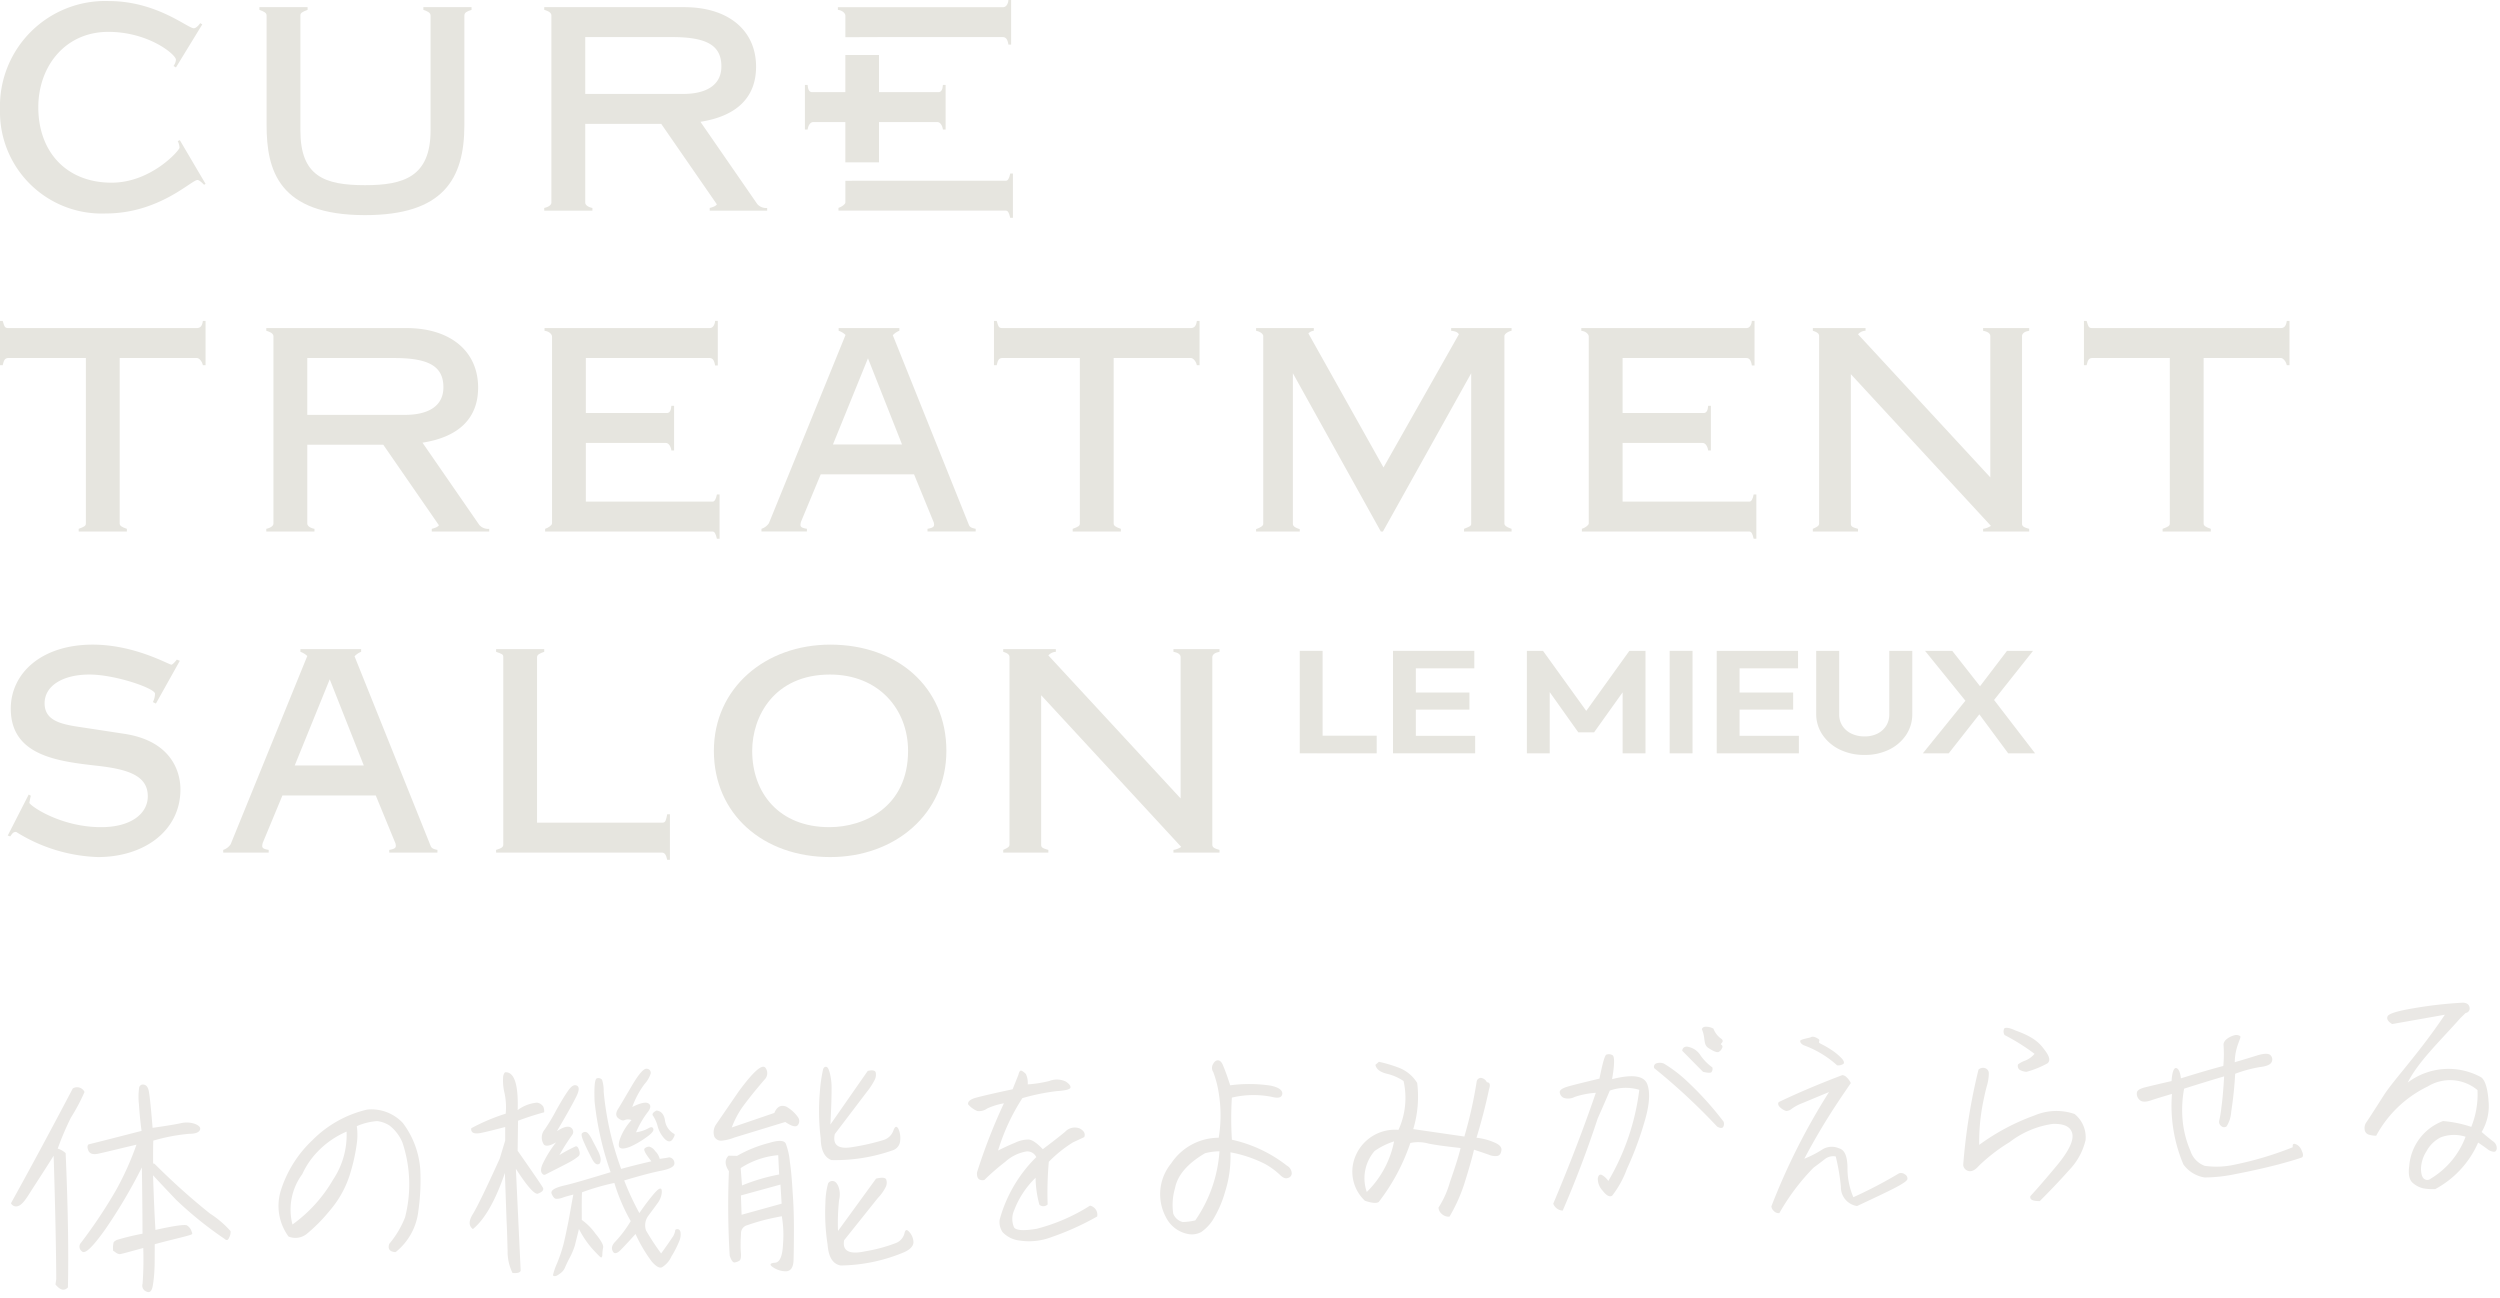 <svg xmlns="http://www.w3.org/2000/svg" xmlns:xlink="http://www.w3.org/1999/xlink" width="322.015" height="167.24" viewBox="0 0 322.015 167.24"><defs><clipPath id="a"><rect width="294.9" height="110.744" fill="#e6e5df"/></clipPath></defs><g transform="translate(-139.1 -308)"><g transform="translate(139.1 308)"><g clip-path="url(#a)"><path d="M15.416,46.112V67.424c0,.31.272.463.926.692v.347H10.136v-.347c.734-.266.925-.382.925-.692V46.112H1.119c-.5,0-.616.269-.772.924H0v-5.7H.347c.231.77.27.923.732.923H25.36c.464,0,.695-.307.771-.923h.346v5.7h-.346c-.116-.539-.5-.924-.771-.924Z" fill="#e6e5df"/><path d="M34.3,68.116c.653-.154.922-.42.922-.692V43.338c0-.389-.423-.58-.922-.733v-.348H52.335c5.668,0,9.25,2.969,9.25,7.669,0,3.933-2.465,6.36-7.168,7.093l7.321,10.6a1.524,1.524,0,0,0,1.275.5v.347h-7.4v-.347c.577-.154.771-.266.924-.46L49.37,57.288H39.581V67.424c0,.385.5.617.924.692v.347H34.3Zm5.279-22v7.321h12.6c2.853,0,4.934-1.04,4.934-3.545,0-2.7-1.849-3.776-6.36-3.776Z" fill="#e6e5df"/><path d="M91.451,42.257c.31,0,.62-.344.658-.924h.347v5.743h-.347c-.116-.732-.348-.964-.733-.964H75.459V53.2H85.9c.346,0,.54-.31.578-.927h.348V58.02H86.48c-.078-.576-.385-.964-.694-.964H75.459v7.556H91.8c.231,0,.426-.307.541-.924h.345v5.7H92.34c-.156-.695-.31-.927-.579-.927H70.216v-.347c.385-.113.888-.461.888-.692V43.337c0-.231-.31-.657-.965-.732v-.348Z" fill="#e6e5df"/><path d="M108.909,43.144a2.281,2.281,0,0,0-.886-.539v-.347h7.822V42.6a2.378,2.378,0,0,0-.846.576l9.789,24.4c.116.307.31.422.886.535v.348h-6.206v-.348c.926-.153.889-.382.811-.805L117.736,61.1H105.712l-2.546,6.128c-.116.539-.154.73.77.883v.348H98.081v-.348a1.81,1.81,0,0,0,.964-.729ZM111.8,46.15l-4.512,11.1h8.9Z" fill="#e6e5df"/><path d="M143.447,46.112V67.424c0,.31.269.463.927.692v.347h-6.206v-.347c.732-.266.923-.382.923-.692V46.112h-9.942c-.5,0-.617.269-.77.924h-.348v-5.7h.348c.232.77.269.923.733.923h24.277c.463,0,.695-.307.773-.923h.348v5.7h-.348c-.115-.539-.5-.924-.773-.924Z" fill="#e6e5df"/><path d="M186.919,42.257H194.7V42.6c-.5.116-.923.422-.923.692V67.424c0,.272.269.463.923.692v.347h-6.125v-.347c.771-.307.924-.382.924-.652V48.078l-11.37,20.385h-.269L166.531,48.078V67.464c0,.307.269.5.886.692v.307H161.79v-.307c.614-.231.924-.422.924-.692V43.3c0-.27-.348-.576-.924-.692v-.348h7.437V42.6a1.2,1.2,0,0,0-.7.344l9.676,17.269,9.71-17.153c-.191-.307-.46-.385-1-.46Z" fill="#e6e5df"/><path d="M224.993,42.257c.31,0,.617-.344.658-.924h.344v5.743h-.344c-.116-.732-.348-.964-.736-.964H209V53.2h10.446c.345,0,.539-.31.576-.927h.348V58.02h-.348c-.078-.576-.385-.964-.692-.964H209v7.556h16.343c.231,0,.425-.307.538-.924h.348v5.7h-.348c-.153-.695-.307-.927-.576-.927H203.756v-.347c.385-.113.886-.461.886-.692V43.337c0-.231-.306-.657-.961-.732v-.348Z" fill="#e6e5df"/><path d="M233.507,42.257h6.786V42.6a1.345,1.345,0,0,0-.965.46L256.363,61.49V43.3c0-.348-.31-.576-.927-.692v-.348h5.937V42.6l-.307.075c-.426.116-.617.385-.617.617V67.464c0,.385.385.5.924.652v.347h-5.937v-.347a2.4,2.4,0,0,0,1.005-.382L238.4,48.194v19.27c0,.385.27.461.924.652v.347h-5.821v-.347c.579-.267.811-.382.811-.692V43.3c0-.307-.194-.5-.811-.692Z" fill="#e6e5df"/><path d="M283.84,46.112V67.424c0,.31.269.463.924.692v.347h-6.207v-.347c.733-.266.927-.382.927-.692V46.112h-9.942c-.5,0-.62.269-.773.924h-.344v-5.7h.344c.232.77.269.923.733.923h24.283c.461,0,.689-.307.767-.923h.348v5.7h-.348c-.116-.539-.5-.924-.767-.924Z" fill="#e6e5df"/><path d="M19.694,90.433a2.465,2.465,0,0,0,.272-1.08c0-.694-5.127-2.468-8.44-2.468-3.47,0-5.781,1.467-5.781,3.7,0,2.505,2.618,2.775,5.471,3.2l4.78.731c6.126.924,7.245,4.933,7.245,7.167,0,5.319-4.664,8.712-10.636,8.712a21.08,21.08,0,0,1-10.523-3.238c-.423,0-.5.232-.77.576L1,107.622l2.7-5.281.269.154c-.116.463-.154.773-.193.927.462.653,4.316,3.122,9.249,3.122,3.892,0,6.013-1.774,6.013-3.971,0-2.583-2.35-3.469-6.475-3.931C7.478,98.063,1.388,97.369,1.388,91.28c0-4.511,3.894-8.248,10.56-8.248,5.4,0,9.789,2.583,10.136,2.583.116,0,.425-.31.694-.654l.385.153-3.082,5.51Z" fill="#e6e5df"/><path d="M39.579,84.5a2.381,2.381,0,0,0-.884-.54V83.61h7.82v.347a2.354,2.354,0,0,0-.847.578l9.79,24.395c.116.309.307.425.886.541v.348H50.138v-.348c.927-.153.889-.385.811-.809L48.4,102.457H36.379l-2.543,6.128c-.115.539-.153.733.774.886v.348H28.75v-.348a1.816,1.816,0,0,0,.963-.733ZM42.471,87.5,37.96,98.6h8.9Z" fill="#e6e5df"/><path d="M63.9,83.61H70.1v.348c-.541.194-.927.347-.927.693v21.314H85.325c.422,0,.463-.348.617-1.079h.347v5.859h-.347c-.154-.7-.348-.926-.7-.926H63.9v-.347c.77-.232.925-.386.925-.695V84.614c0-.346-.192-.387-.925-.656Z" fill="#e6e5df"/><path d="M121.9,96.714c0,8.093-6.591,13.682-14.955,13.682-8.671,0-14.993-5.551-14.993-13.682,0-8.093,6.629-13.682,14.993-13.682,8.633,0,14.955,5.473,14.955,13.682m-25.013,0c0,5.4,3.432,9.829,9.945,9.829,4.506,0,10.133-2.622,10.133-9.829,0-5.356-3.776-9.829-10.058-9.829-7.167,0-10.02,5.359-10.02,9.829" fill="#e6e5df"/><path d="M129.22,83.61H136v.348a1.37,1.37,0,0,0-.964.463l17.034,18.422V84.651c0-.346-.306-.577-.923-.693V83.61h5.934v.348l-.307.078c-.426.116-.62.385-.62.615v24.163c0,.388.388.5.927.658v.347h-5.934v-.347a2.419,2.419,0,0,0,1-.386l-18.04-19.539v19.267c0,.388.273.464.927.658v.347H129.22v-.347c.576-.27.808-.386.808-.695V84.651c0-.308-.194-.5-.808-.693Z" fill="#e6e5df"/><path d="M26.287,23.8c-.232-.232-.619-.617-.851-.617-.769,0-4.93,4.315-11.831,4.315A13.1,13.1,0,0,1,0,14.085,13.559,13.559,0,0,1,13.99.135c6.207,0,10.176,3.507,10.983,3.507.232,0,.579-.31.811-.655l.271.154L22.662,8.689,22.355,8.5a1.624,1.624,0,0,0,.307-.811c0-.654-3.507-3.585-8.709-3.585-5.588,0-9.019,4.475-9.019,9.713,0,5.743,3.623,9.714,9.444,9.714,5.087,0,8.746-4.165,8.746-4.509a2.14,2.14,0,0,0-.231-.849l.272-.116,3.313,5.627Z" fill="#e6e5df"/><path d="M60.738,1.271c-.615.194-.924.348-.924.733V16.11c0,7.011-2.776,11.6-12.794,11.6-11.142,0-12.681-5.778-12.681-11.6V2c0-.348-.308-.5-.925-.733V.923H39.62v.348c-.735.269-.927.426-.927.695V16.8c0,5.9,3.082,7.052,8.327,7.052,4.969,0,8.439-1.077,8.439-7.052V2c0-.385-.464-.58-.927-.733V.923h6.206Z" fill="#e6e5df"/><path d="M70.1,26.785c.654-.154.922-.426.922-.695V2c0-.386-.421-.58-.922-.733V.923H88.137c5.665,0,9.25,2.969,9.25,7.672,0,3.93-2.465,6.36-7.168,7.093l7.324,10.6a1.514,1.514,0,0,0,1.272.5v.347h-7.4v-.347c.577-.154.771-.269.924-.463L85.171,15.957H75.383V26.09c0,.385.5.617.924.695v.347H70.1ZM75.383,4.778V12.1h12.6c2.853,0,4.935-1.043,4.935-3.545,0-2.7-1.85-3.779-6.361-3.779Z" fill="#e6e5df"/><path d="M113.242,23.278h16.339c.232,0,.426-.31.541-.923h.348v5.7h-.348c-.153-.695-.309-.927-.579-.927H108v-.348c.388-.115.889-.463.889-.695V23.285ZM108.889,4.794V2c0-.232-.31-.654-.965-.733V.924h21.312c.307,0,.617-.348.655-.924h.347V5.743h-.347c-.116-.733-.348-.965-.733-.965H113.242Z" fill="#e6e5df"/><path d="M110.025,15.725h-5.308c-.31,0-.613.385-.692.961h-.347V10.943h.347c.038.617.229.927.577.927h5.423Z" fill="#e6e5df"/><rect width="4.334" height="13.828" transform="translate(108.886 7.083)" fill="#e6e5df"/><path d="M112.794,11.871h8.085c.346,0,.537-.31.575-.927h.347v5.743h-.347c-.076-.576-.384-.961-.691-.961h-7.969Z" fill="#e6e5df"/><path d="M167.416,83.832h2.943v13.2h-2.943Zm2.164,10.929h7.747v2.272H169.58Z" fill="#e6e5df"/><path d="M179.426,83.832h2.943v13.2h-2.943Zm2.164,0H189.9v2.253H181.59Zm0,5.37h7.682v2.2H181.59Zm0,5.577h8.418v2.253H181.59Z" fill="#e6e5df"/><path d="M196.671,97.033v-13.2h2.077l6.168,8.563h-1.191l6.146-8.563h2.077v13.2h-2.943V88.226l.584.132-4.262,5.971h-2.034l-4.242-5.971.563-.132v8.807Z" fill="#e6e5df"/><rect width="2.943" height="13.201" transform="translate(215.064 83.832)" fill="#e6e5df"/><path d="M221.123,83.832h2.943v13.2h-2.943Zm2.164,0H231.6v2.253h-8.309Zm0,5.37h7.682v2.2h-7.682Zm0,5.577h8.418v2.253h-8.418Z" fill="#e6e5df"/><path d="M240.166,97.239a7.127,7.127,0,0,1-3.2-.695,5.606,5.606,0,0,1-2.218-1.9,4.753,4.753,0,0,1-.811-2.723V83.832H236.9V92a2.642,2.642,0,0,0,.433,1.521,2.843,2.843,0,0,0,1.169.986,3.849,3.849,0,0,0,1.666.347,3.642,3.642,0,0,0,1.634-.347,2.814,2.814,0,0,0,1.125-.986,2.664,2.664,0,0,0,.422-1.5V83.832h2.965v8.112a4.8,4.8,0,0,1-.79,2.713,5.509,5.509,0,0,1-2.175,1.887,6.991,6.991,0,0,1-3.181.695" fill="#e6e5df"/><path d="M247.674,97.032l5.713-7.06,2.164,1.277-4.545,5.783Zm10.993,0-4.35-5.877h-.433l-5.929-7.323h3.506l4.349,5.539h.433l5.886,7.661Zm-2.294-6.271-2.164-1.277,4.306-5.652h3.354Z" fill="#e6e5df"/></g></g><path d="M13.937,10.437a1.016,1.016,0,0,0,.468.218c.094.031,1.122-.218,3.086-.686a42.5,42.5,0,0,1-.249,4.613.8.8,0,0,0,.436,1c.436.249.717,0,.873-.717a16.591,16.591,0,0,0,.281-2.026c.062-.623.094-1.746.156-3.3.374-.094,1.185-.281,2.369-.53s1.9-.405,2.088-.468a1.256,1.256,0,0,0,.374-.125.175.175,0,0,0,.031-.187c-.031-.062-.062-.218-.156-.436a1.475,1.475,0,0,0-.468-.53c-.218-.156-1.59-.031-4.083.436C19.08,5.418,19.08,3.049,19.08.649c.686.81,1.652,1.9,2.868,3.273A48.028,48.028,0,0,0,28,9.159c.249.249.436.218.592-.125a1.5,1.5,0,0,0,.218-.842,12.725,12.725,0,0,0-2.587-2.369A85.768,85.768,0,0,1,19.33-.816l-.187-.062c.031-1,.062-1.995.125-2.93a23.756,23.756,0,0,1,4.645-.717c.779.031,1.247-.125,1.4-.436.156-.281-.031-.561-.592-.81a3.259,3.259,0,0,0-1.839-.156q-1.029.187-3.647.468c-.125-2.805-.249-4.426-.343-4.863s-.281-.686-.623-.748a.486.486,0,0,0-.592.436,8.3,8.3,0,0,0-.094,2.057c.031,1.029.094,2.182.218,3.46-2.961.655-5.237,1.153-6.889,1.5-.187.156-.187.436-.031.842.187.405.655.53,1.372.374.717-.125,2.338-.468,4.832-.966a37.784,37.784,0,0,1-2.837,5.767A63.971,63.971,0,0,1,9.511,9a.744.744,0,0,0,.062,1.122c.374.436,1.372-.468,3.055-2.65a67.016,67.016,0,0,0,5.05-7.886c-.062,2.93-.125,5.767-.218,8.541a32.734,32.734,0,0,0-3.335.686c-.249.125-.405.218-.436.343a4.041,4.041,0,0,0-.094.561v.468A3.05,3.05,0,0,1,13.937,10.437ZM2.965,2.613c1.029-1.5,2.182-3.117,3.4-4.925v.842c-.031,5.891-.094,10.91-.218,15.056l-.125.686c.592.779,1.122.9,1.59.436.249-4.333.374-10.1.312-17.3a2.615,2.615,0,0,0-1-.623A37.441,37.441,0,0,1,8.763-7.144a24.909,24.909,0,0,0,1.87-3.242,1.054,1.054,0,0,0-1.5-.5Q4.648-3.029.658,3.61a.735.735,0,0,0,.966.374C2,3.86,2.435,3.392,2.965,2.613ZM36.252,9.151a2.347,2.347,0,0,0,2.307-.218A21.06,21.06,0,0,0,41.676,6a13.2,13.2,0,0,0,2.9-4.987,23.258,23.258,0,0,0,.935-3.834,8.121,8.121,0,0,0,.031-1.933,7.855,7.855,0,0,1,2.65-.561,3.807,3.807,0,0,1,1.559.623,5.36,5.36,0,0,1,1.59,2.244,16.992,16.992,0,0,1,0,9.663,12.3,12.3,0,0,1-2.151,3.335c-.249.655.031,1.029.779,1.091a7.9,7.9,0,0,0,3.117-5.206A27.877,27.877,0,0,0,53.521,1.2a11.243,11.243,0,0,0-2.026-6.141,5.522,5.522,0,0,0-4.551-1.9,14.557,14.557,0,0,0-7.2,3.709A15.162,15.162,0,0,0,35.5,3.1,6.681,6.681,0,0,0,36.252,9.151Zm2.057-7.98A10.261,10.261,0,0,1,40.3-1.572,11.4,11.4,0,0,1,44.2-4.1a10.367,10.367,0,0,1-1.964,6.141,18.523,18.523,0,0,1-5.424,5.58A7.684,7.684,0,0,1,38.309,1.171ZM69.259,4.063c-.187-.374-1.216-1.995-3.117-4.925l.187-3.865c.935-.312,2.057-.655,3.4-.966a1.463,1.463,0,0,0-.094-.748,1.166,1.166,0,0,0-.779-.53,4.888,4.888,0,0,0-2.525.873c.218-3.242-.249-4.894-1.372-4.925-.125-.031-.249.156-.343.5a6.676,6.676,0,0,0,.094,2.151,8.763,8.763,0,0,1,.062,2.681,25.518,25.518,0,0,0-4.489,1.714.5.5,0,0,0,.125.53c.156.156.53.218,1.091.125.592-.094,1.621-.312,3.148-.655l-.062,1.746L63.8.073c-1.9,3.834-3.148,6.172-3.709,7.014-.592.873-.592,1.527-.062,1.933C61.59,7.835,63.056,5.466,64.4,1.943v6.11c.031,1.465,0,2.774,0,3.9a6.267,6.267,0,0,0,.53,2.9c.748.094,1.122-.062,1.06-.405l-.156-13q2.2,3.694,2.805,3.273C69.1,4.562,69.321,4.343,69.259,4.063Zm.312-5.58c.281.249.779.156,1.559-.249a14.572,14.572,0,0,0-1.87,2.805c-.218.5-.249.873-.094,1.091.156.249.312.281.53.156,1.4-.655,2.431-1.122,3.055-1.434A7.237,7.237,0,0,0,73.934.135c.187-.125.249-.405.125-.779-.094-.374-.218-.53-.405-.53A17.589,17.589,0,0,0,71.5-.114,27.338,27.338,0,0,1,73.249-2.67a.659.659,0,0,0-.187-.966c-.374-.218-.966-.062-1.777.436,1.153-1.808,1.995-3.179,2.494-4.083.53-.9.655-1.465.312-1.683s-.748,0-1.216.655c-.5.655-1,1.465-1.559,2.369a24.168,24.168,0,0,1-1.59,2.463A1.612,1.612,0,0,0,69.57-1.517Zm14.058-8.7a.524.524,0,0,0-.5-.623c-.374-.062-1.029.623-1.964,2.088s-1.559,2.463-1.9,2.961-.343.9-.031,1.185c.343.281.592.374.81.281a1.145,1.145,0,0,1,.9.031,7.342,7.342,0,0,0-1.559,2.338c-.249.655-.249,1.06-.031,1.185.218.156.623.125,1.278-.094a11.136,11.136,0,0,0,2.057-1.091c.748-.468,1.091-.842,1.029-1.091-.062-.281-.281-.312-.623-.125a4.61,4.61,0,0,1-1.621.468,12.217,12.217,0,0,1,1.527-2.463c.468-.53.561-.935.218-1.185-.312-.249-1.029-.125-2.12.374a11.437,11.437,0,0,1,1.683-2.9A3.7,3.7,0,0,0,83.629-10.214Zm-6.141,2.12a4.479,4.479,0,0,0-.156-1.527.618.618,0,0,0-.623-.218c-.312.031-.436,1.029-.436,2.961a39.758,39.758,0,0,0,1.746,9.2c-2.93.779-4.956,1.309-6.141,1.527-1.185.249-1.683.561-1.559.966.156.405.312.623.53.686a2.168,2.168,0,0,0,.9-.125c.374-.125.842-.218,1.372-.343-.218.9-.436,1.995-.717,3.273-.312,1.309-.561,2.338-.779,3.086a19.3,19.3,0,0,1-.935,2.463,8.519,8.519,0,0,0-.561,1.465c0,.062.062.094.156.125a.587.587,0,0,0,.374-.062,5.752,5.752,0,0,0,.5-.312,1.8,1.8,0,0,0,.53-.623,14.225,14.225,0,0,1,.686-1.309,9.548,9.548,0,0,0,.717-1.559c.125-.468.343-1.185.592-2.088A12.307,12.307,0,0,0,75.4,12.2c.623.717.966,1.091,1.029,1.06.094-.031.156-.187.156-.405a5,5,0,0,1,.125-.842q.14-.468-.935-1.87A7.471,7.471,0,0,0,74.09,8.333c.062-1.839.094-3.024.156-3.554a29.7,29.7,0,0,1,4.208-1.06,23.831,23.831,0,0,0,1.933,4.987,15.077,15.077,0,0,1-2.057,2.556c-.436.405-.592.81-.405,1.216.156.405.5.374.966-.031q.7-.655,2.057-2.057a19.023,19.023,0,0,0,1.964,3.616c.53.655.966.935,1.309.779a3.076,3.076,0,0,0,1.247-1.34,12.365,12.365,0,0,0,1.06-1.9,2.167,2.167,0,0,0,.218-1.216c-.062-.249-.187-.374-.405-.374-.187,0-.281.062-.281.249a2.519,2.519,0,0,1-.281.655c-.187.249-.717,1-1.621,2.151a31.106,31.106,0,0,1-1.839-3.024,2.035,2.035,0,0,1,.374-1.9c.405-.53.81-1,1.153-1.465a2.834,2.834,0,0,0,.655-1.34c.062-.436,0-.655-.187-.623-.187,0-.53.312-1,.842-.5.561-1.091,1.278-1.777,2.213a35.442,35.442,0,0,1-1.808-4.27c2.026-.53,3.647-.9,4.832-1.091s1.746-.5,1.714-.935a.744.744,0,0,0-.655-.748c-.281.062-.686.094-1.216.156a2.12,2.12,0,0,0-.561-1.029A1.31,1.31,0,0,0,83.1-.8a.874.874,0,0,0-.592.218c-.187.156.094.717.81,1.683q-2.385.468-3.928.842A39.581,39.581,0,0,1,77.488-8.094Zm-.81,9.227a1.2,1.2,0,0,0,.094-.748A3.5,3.5,0,0,0,76.4-.644c-.187-.436-.436-.9-.686-1.465q-.421-.795-.655-.842a.511.511,0,0,0-.5.094c-.187.094-.125.5.156,1.185.281.717.592,1.4.935,2.12C75.992,1.2,76.335,1.413,76.677,1.133Zm7.543-6.546c-.5.218-.655.468-.468.686a4.5,4.5,0,0,1,.53,1.34,3.774,3.774,0,0,0,.842,1.652q.608.655,1.029.094c.281-.405.343-.623.218-.686A2.352,2.352,0,0,1,85.25-4.135C85.156-4.883,84.813-5.32,84.221-5.413ZM98.589-.741A16.509,16.509,0,0,0,94.381.786L93.29.724c-.53.468-.561,1.153-.031,1.995A106.772,106.772,0,0,0,92.978,13.6c.187.655.405.935.623.9a1.628,1.628,0,0,0,.623-.218c.156-.125.218-.405.218-.873a9.127,9.127,0,0,1,0-1.309c0-.374.062-.842.094-1.34a1.066,1.066,0,0,1,.842-1q.748-.234,1.683-.468c.623-.156,1.559-.343,2.805-.53A14.356,14.356,0,0,1,99.9,12.32c-.125,1.59-.5,2.4-1.153,2.4-.655.031-.717.249-.218.592a2.987,2.987,0,0,0,1.621.561q.935,0,1.029-1.4c.062-.966.125-2.276.187-3.99s.062-3.335,0-4.832c-.031-1.465-.094-2.774-.218-3.865a8.857,8.857,0,0,0-.436-2.338C100.553-.991,99.836-1.084,98.589-.741ZM99.68.88l.031,2.494A24.9,24.9,0,0,0,94.88,4.62l-.094-2.244A10.557,10.557,0,0,1,99.68.88Zm.156,3.8L99.9,7.145,94.693,8.392V5.9ZM98.464-10.373c-.374-.655-1.559.312-3.585,2.868L91.794-3.328a1.778,1.778,0,0,0-.249,1.559.977.977,0,0,0,.9.53A5.967,5.967,0,0,0,94.1-1.583l6.64-1.777q1.216.888,1.59.468a.832.832,0,0,0,.062-1.029,4.677,4.677,0,0,0-1.434-1.4q-1.029-.468-1.59.748L93.82-2.892a11.923,11.923,0,0,1,1.5-2.618c.468-.592.966-1.185,1.5-1.808.53-.592,1-1.122,1.434-1.59A1.152,1.152,0,0,0,98.464-10.373Zm13.123.81-5.05,6.733c.187-2.12.281-3.647.312-4.551a7.88,7.88,0,0,0-.156-2.088c-.125-.53-.249-.779-.436-.81-.156-.031-.312.062-.405.281a20.1,20.1,0,0,0-.53,2.961,28.631,28.631,0,0,0-.094,5.954c-.031,1.527.405,2.463,1.278,2.837a22.235,22.235,0,0,0,7.886-.966,1.4,1.4,0,0,0,1.06-1.247,2.862,2.862,0,0,0-.187-1.527c-.218-.405-.436-.312-.655.249a1.946,1.946,0,0,1-1.34,1.153,28.566,28.566,0,0,1-3.9.748c-1.9.281-2.681-.312-2.307-1.746l4.3-5.268a8.654,8.654,0,0,0,1.06-1.5,1.45,1.45,0,0,0,.187-.966C112.554-9.594,112.211-9.687,111.587-9.563Zm.592,13.9-5.143,6.577a27.542,27.542,0,0,1,.281-3.99,2.947,2.947,0,0,0-.031-1.746c-.187-.468-.405-.686-.686-.717a.611.611,0,0,0-.623.281,9.794,9.794,0,0,0-.436,2.525,26.24,26.24,0,0,0,.094,5.361c.062,1.621.592,2.525,1.59,2.743a21.851,21.851,0,0,0,8.26-1.434c.81-.343,1.216-.779,1.216-1.278a2.049,2.049,0,0,0-.5-1.309c-.312-.374-.5-.312-.623.187a1.808,1.808,0,0,1-1.122,1.185,20.157,20.157,0,0,1-4.021.935c-2.057.374-2.961-.156-2.65-1.527l4.52-5.268a5.768,5.768,0,0,0,1.06-1.372,1.246,1.246,0,0,0,.125-.935C113.427,4.246,112.99,4.184,112.18,4.34Zm27.427,4.45a23.841,23.841,0,0,1-6.982,2.743c-1.652.218-2.65.125-2.9-.281a2.738,2.738,0,0,1,.094-2.213,11.547,11.547,0,0,1,2.9-4.083,13.737,13.737,0,0,0,.374,3.491.772.772,0,0,0,1.06,0,45.082,45.082,0,0,1,.343-5.486,16.444,16.444,0,0,1,3.211-2.4c.748-.312,1.247-.53,1.465-.623.187-.436,0-.81-.53-1.122a1.693,1.693,0,0,0-1.9.343c-.717.561-1.714,1.278-2.961,2.151C133.03.467,132.437.031,131.97,0a3.873,3.873,0,0,0-1.714.343q-1.029.374-2.244.935a26.554,26.554,0,0,1,3.367-6.64,27.892,27.892,0,0,1,4.458-.748c1.122-.031,1.683-.156,1.777-.374.062-.218-.125-.5-.561-.81a2.648,2.648,0,0,0-2.12-.156,15.624,15.624,0,0,1-2.805.343,2.639,2.639,0,0,0-.187-1.34,1.992,1.992,0,0,0-.468-.405c-.218-.156-.374,0-.5.468l-.81,1.839c-2.307.405-3.865.717-4.676.9s-1.185.468-1.122.842a3.141,3.141,0,0,0,1.153.9,1.778,1.778,0,0,0,1.278-.281,8.586,8.586,0,0,1,2.182-.592,73.45,73.45,0,0,0-3.772,8.759c-.094.779.218,1.122.9,1.029a29.925,29.925,0,0,1,2.774-2.244,5.42,5.42,0,0,1,2.587-1.216,1.255,1.255,0,0,1,1.434.748,17.98,17.98,0,0,0-4.987,7.855,2.284,2.284,0,0,0,.312,1.652,3.539,3.539,0,0,0,2.12,1.153,8.069,8.069,0,0,0,4.115-.281,35.1,35.1,0,0,0,6.016-2.463A1.194,1.194,0,0,0,139.607,8.79Zm23.926-13.18c.842.249,1.278.125,1.34-.374.031-.468-.468-.842-1.5-1.091a18.677,18.677,0,0,0-5.174-.218c-.343-1.216-.623-2.057-.81-2.525-.156-.5-.405-.748-.686-.748-.249,0-.468.187-.655.53a.963.963,0,0,0,.031.966,13.2,13.2,0,0,1,.623,2.837,17.681,17.681,0,0,1-.218,5.642,7.365,7.365,0,0,0-6.234,3.086,6.254,6.254,0,0,0-.9,6.951,4.02,4.02,0,0,0,2.712,2.213,2.553,2.553,0,0,0,1.746-.187,5.618,5.618,0,0,0,1.5-1.434,14.393,14.393,0,0,0,1.746-3.616,14.9,14.9,0,0,0,.873-5.081,16.257,16.257,0,0,1,4.4,1.652,9.423,9.423,0,0,1,1.839,1.434c.405.436.748.592,1.06.468a.612.612,0,0,0,.5-.655,1.188,1.188,0,0,0-.592-.935A17.649,17.649,0,0,0,158.172.94a43.308,43.308,0,0,1,.187-5.424A12.067,12.067,0,0,1,163.533-4.391ZM153.091,11.164a8.067,8.067,0,0,1-1.621.156,1.781,1.781,0,0,1-1.185-1.122,7.642,7.642,0,0,1,.343-3.273c.374-1.652,1.714-3.117,4.021-4.364a7.516,7.516,0,0,1,1.87-.187A17.7,17.7,0,0,1,153.091,11.164Zm31.38-.549a1.15,1.15,0,0,0,.374.81,1.317,1.317,0,0,0,1,.405,21.282,21.282,0,0,0,2.213-4.613c.5-1.434.935-2.743,1.247-3.9.779.281,1.4.53,1.9.717a2,2,0,0,0,1.122.187c.249-.062.436-.281.5-.686.094-.374-.187-.748-.873-1.06a7.806,7.806,0,0,0-2.275-.686c.717-2.088,1.34-4.177,1.839-6.2.218-.592.125-.873-.249-.9a1.007,1.007,0,0,0-.748-.592.564.564,0,0,0-.561.436,55.151,55.151,0,0,1-1.839,7.045L181.572.391a14.415,14.415,0,0,0,.717-5.923,4.772,4.772,0,0,0-2.244-2.026,18.063,18.063,0,0,0-2.587-.873l-.468.374c.094.561.561.935,1.372,1.185a6.408,6.408,0,0,1,2.182,1.029A9.912,9.912,0,0,1,179.67.422a5.5,5.5,0,0,0-5.611,3.086,5.151,5.151,0,0,0,.966,5.891c.9.343,1.5.405,1.777.218a26.017,26.017,0,0,0,4.333-7.45,4.884,4.884,0,0,1,2.338.156c1.029.249,2.431.468,4.115.717-.343,1.216-.873,2.65-1.527,4.333A12.1,12.1,0,0,1,184.471,10.615Zm-9.164-2.338a5.369,5.369,0,0,1,1.185-5.237,9.2,9.2,0,0,1,2.556-1.153A12.454,12.454,0,0,1,175.306,8.277Zm45.378-19.466a1.935,1.935,0,0,0-.9-.281c-.343-.031-.53.094-.592.312.468,1.153.06,1.929.746,2.428.717.5,1.153.686,1.372.53a.969.969,0,0,0,.405-.468.293.293,0,0,0-.125-.436c-.156-.125.532-.339.064-.744A2.789,2.789,0,0,1,220.684-11.188ZM216.568-8.48c.81.873,1.652,1.808,2.587,2.805.592.156.935.187,1.06.094a.688.688,0,0,0,.156-.623,6.5,6.5,0,0,1-1.465-1.59,2.424,2.424,0,0,0-1.5-1.153.724.724,0,0,0-.592.031A.553.553,0,0,0,216.568-8.48ZM200.452,11.563c1.808-3.8,3.46-7.731,4.925-11.72.717-1.465,1.278-2.65,1.683-3.522a6.073,6.073,0,0,1,3.8.031,30.475,30.475,0,0,1-4.4,11.6,2.466,2.466,0,0,0-.81-.81c-.281-.125-.436.031-.53.405a2.239,2.239,0,0,0,.561,1.621c.468.655.873.9,1.216.686a12.885,12.885,0,0,0,2.026-3.4A42.87,42.87,0,0,0,211.456.279c.686-2.088.81-3.647.436-4.676-.405-1.06-1.87-1.309-4.489-.748.405-1.9.436-2.93.156-3.086a.9.9,0,0,0-.779-.094c-.218.094-.53,1.091-1,3.055-1.839.374-3.179.655-3.959.842-.81.187-1.216.436-1.216.717a.882.882,0,0,0,.468.748,1.772,1.772,0,0,0,1.434-.062,10.94,10.94,0,0,1,2.743-.436c-1.777,4.645-3.772,9.32-5.985,14.089A1.39,1.39,0,0,0,200.452,11.563ZM221.555.809a41.661,41.661,0,0,0-4.458-5.3,17.6,17.6,0,0,0-2.961-2.431,1.406,1.406,0,0,0-.935-.062.456.456,0,0,0-.312.623,79.509,79.509,0,0,1,7.824,7.793c.343.218.592.249.748.125A.737.737,0,0,0,221.555.809Zm5.79,11.144a.872.872,0,0,0,.281.592.824.824,0,0,0,.717.312,28.074,28.074,0,0,1,4.613-5.7c.5-.343,1-.686,1.465-1.029a1.76,1.76,0,0,1,1.434-.312,26.652,26.652,0,0,1,.53,3.928A2.446,2.446,0,0,0,238.38,12.3c2.338-1,4.021-1.714,5.05-2.213s1.559-.842,1.559-1.06a.611.611,0,0,0-.312-.592.806.806,0,0,0-.748-.156,58.065,58.065,0,0,1-5.985,2.868,9.359,9.359,0,0,1-.623-3.834c.031-1.465-.281-2.307-1-2.525a2.3,2.3,0,0,0-2.244.125,13.628,13.628,0,0,1-2.276,1.06,82.687,82.687,0,0,1,4.582-7.138c.592-.842,1.185-1.621,1.746-2.4a2.418,2.418,0,0,0-.5-.748.862.862,0,0,0-.561-.312c-3.024,1.029-5.8,2.088-8.292,3.179-.125.125-.125.312,0,.53a2.033,2.033,0,0,0,.9.655,1.111,1.111,0,0,0,.717-.249,5.714,5.714,0,0,1,1.4-.686c.748-.281,1.9-.717,3.491-1.309A84.38,84.38,0,0,0,227.345,11.953Zm9.1-17.861a1.218,1.218,0,0,0,.81-.156c.156-.125.094-.374-.187-.717a7.23,7.23,0,0,0-1.216-1.091,13.237,13.237,0,0,0-1.434-.9c-.468-.218.1-.4-.31-.651-.405-.281-.717-.343-.935-.218-.249.094-1.373.214-1.373.433s.156.405.436.561A13.1,13.1,0,0,1,236.447-5.908Zm23.3.691a.657.657,0,0,0,.156.686,1.982,1.982,0,0,0,.9.312,11.937,11.937,0,0,0,2.743-1c.405-.312.312-.842-.249-1.652s-1.151-1.711-3.77-2.739c-.655-.343-1.122-.436-1.372-.312a.865.865,0,0,0,0,.873,26.433,26.433,0,0,1,3.77,2.552,3.2,3.2,0,0,1-1.185.81A3.6,3.6,0,0,0,259.75-5.217Zm7.045,6.64a7.19,7.19,0,0,0-5.112,0,28.267,28.267,0,0,0-7.294,3.554,26,26,0,0,1,.592-5.019c.281-1.247.53-2.151.717-2.712a5.8,5.8,0,0,0,.249-1.4.689.689,0,0,0-.436-.717.838.838,0,0,0-.873.156,75.657,75.657,0,0,0-2.4,12.219.9.9,0,0,0,.748.81c.405.062.81-.156,1.278-.655a22.5,22.5,0,0,1,4.052-2.9,11.819,11.819,0,0,1,5.611-2.151c1.5,0,2.307.436,2.494,1.309.187.9-.5,2.213-2.026,3.959q-2.338,2.618-3.647,3.928c-.125.436.249.655,1.185.686,1.34-1.247,2.65-2.525,3.928-3.865A8.308,8.308,0,0,0,268.1,4.851,3.844,3.844,0,0,0,266.795,1.422ZM279.439-.72a19.4,19.4,0,0,0,1.153,9.133,4.166,4.166,0,0,0,2.681,1.777,19.8,19.8,0,0,0,4.052-.312c1.808-.281,3.647-.623,5.486-1.029,1.87-.436,2.868-.717,3.086-.81q.281-.187,0-.842a1.443,1.443,0,0,0-.592-.81c-.249-.125-.374-.156-.468-.094-.062.031-.094.156-.094.405a43.356,43.356,0,0,1-7.481,1.964,10.81,10.81,0,0,1-3.928.031A3.037,3.037,0,0,1,281.559,6.7a13.067,13.067,0,0,1-.842-3.616,14.8,14.8,0,0,1,.312-4.426c1.683-.468,3.4-.935,5.206-1.4Q286-.221,285.767,1.088a16.387,16.387,0,0,1-.343,1.777.668.668,0,0,0,.218.779.529.529,0,0,0,.686.062,3.974,3.974,0,0,0,.655-1.839,49.383,49.383,0,0,0,.686-4.894,17.29,17.29,0,0,1,3.179-.748c.842-.062,1.34-.249,1.527-.53a.75.75,0,0,0-.031-.9c-.218-.312-.842-.343-1.839-.062-1.029.281-1.964.53-2.837.748.094-2.057,1.031-3.145.812-3.332a.874.874,0,0,0-.779-.125c-.312.062-1.436.464-1.4,1.212a16.751,16.751,0,0,1-.125,2.681q-1.917.421-5.517,1.4c-.062-.748-.218-1.216-.53-1.34-.312-.094-.561.436-.686,1.652-1.465.281-2.556.5-3.3.655-.779.156-1.184.374-1.216.686a1.028,1.028,0,0,0,.281.9c.249.312.748.374,1.465.156C277.413-.19,278.348-.439,279.439-.72ZM314.219,4a6.739,6.739,0,0,0-4.551,5.642c-.187,1.06-.062,1.808.405,2.213a3.142,3.142,0,0,0,1.278.717,7.078,7.078,0,0,0,1.559.156,12.454,12.454,0,0,0,5.736-5.8c.592.436.966.717,1.185.9a1.518,1.518,0,0,0,.717.343q.374.094.468-.374a1.079,1.079,0,0,0-.5-1c-.405-.343-.873-.748-1.372-1.216a6.521,6.521,0,0,0,1.029-3.959q-.093-2.478-.842-3.086a8.721,8.721,0,0,0-9.476.343c1.434-2.65,4.459-5.3,7.047-8.039l.717-.655a.589.589,0,0,0,.53-.717c-.062-.374-.343-.592-.842-.623a54.074,54.074,0,0,0-6.39.5q-3.179.421-3.367.935c-.156.312.031.655.561,1,2.837-.405,5.112-.717,6.827-.966-3.429,4.769-6.828,8.1-8.2,10.065-1.372,1.995-2.151,3.117-2.369,3.4a1.285,1.285,0,0,0-.281.935.767.767,0,0,0,.561.717,3.241,3.241,0,0,0,.9.156,14.883,14.883,0,0,1,6.858-6.11A5.5,5.5,0,0,1,318.8.17a11.172,11.172,0,0,1-.966,4.707A15.462,15.462,0,0,0,314.219,4ZM312.38,11.36a.655.655,0,0,1-.81.031c-.249-.156-.405-.561-.405-1.278a4.321,4.321,0,0,1,.779-2.276,4.254,4.254,0,0,1,1.9-1.746,4.876,4.876,0,0,1,3.211.031A10.634,10.634,0,0,1,312.38,11.36Z" transform="matrix(0.999, -0.035, 0.035, 0.999, 139.729, 459.4)" fill="#eae8e5"/></g></svg>